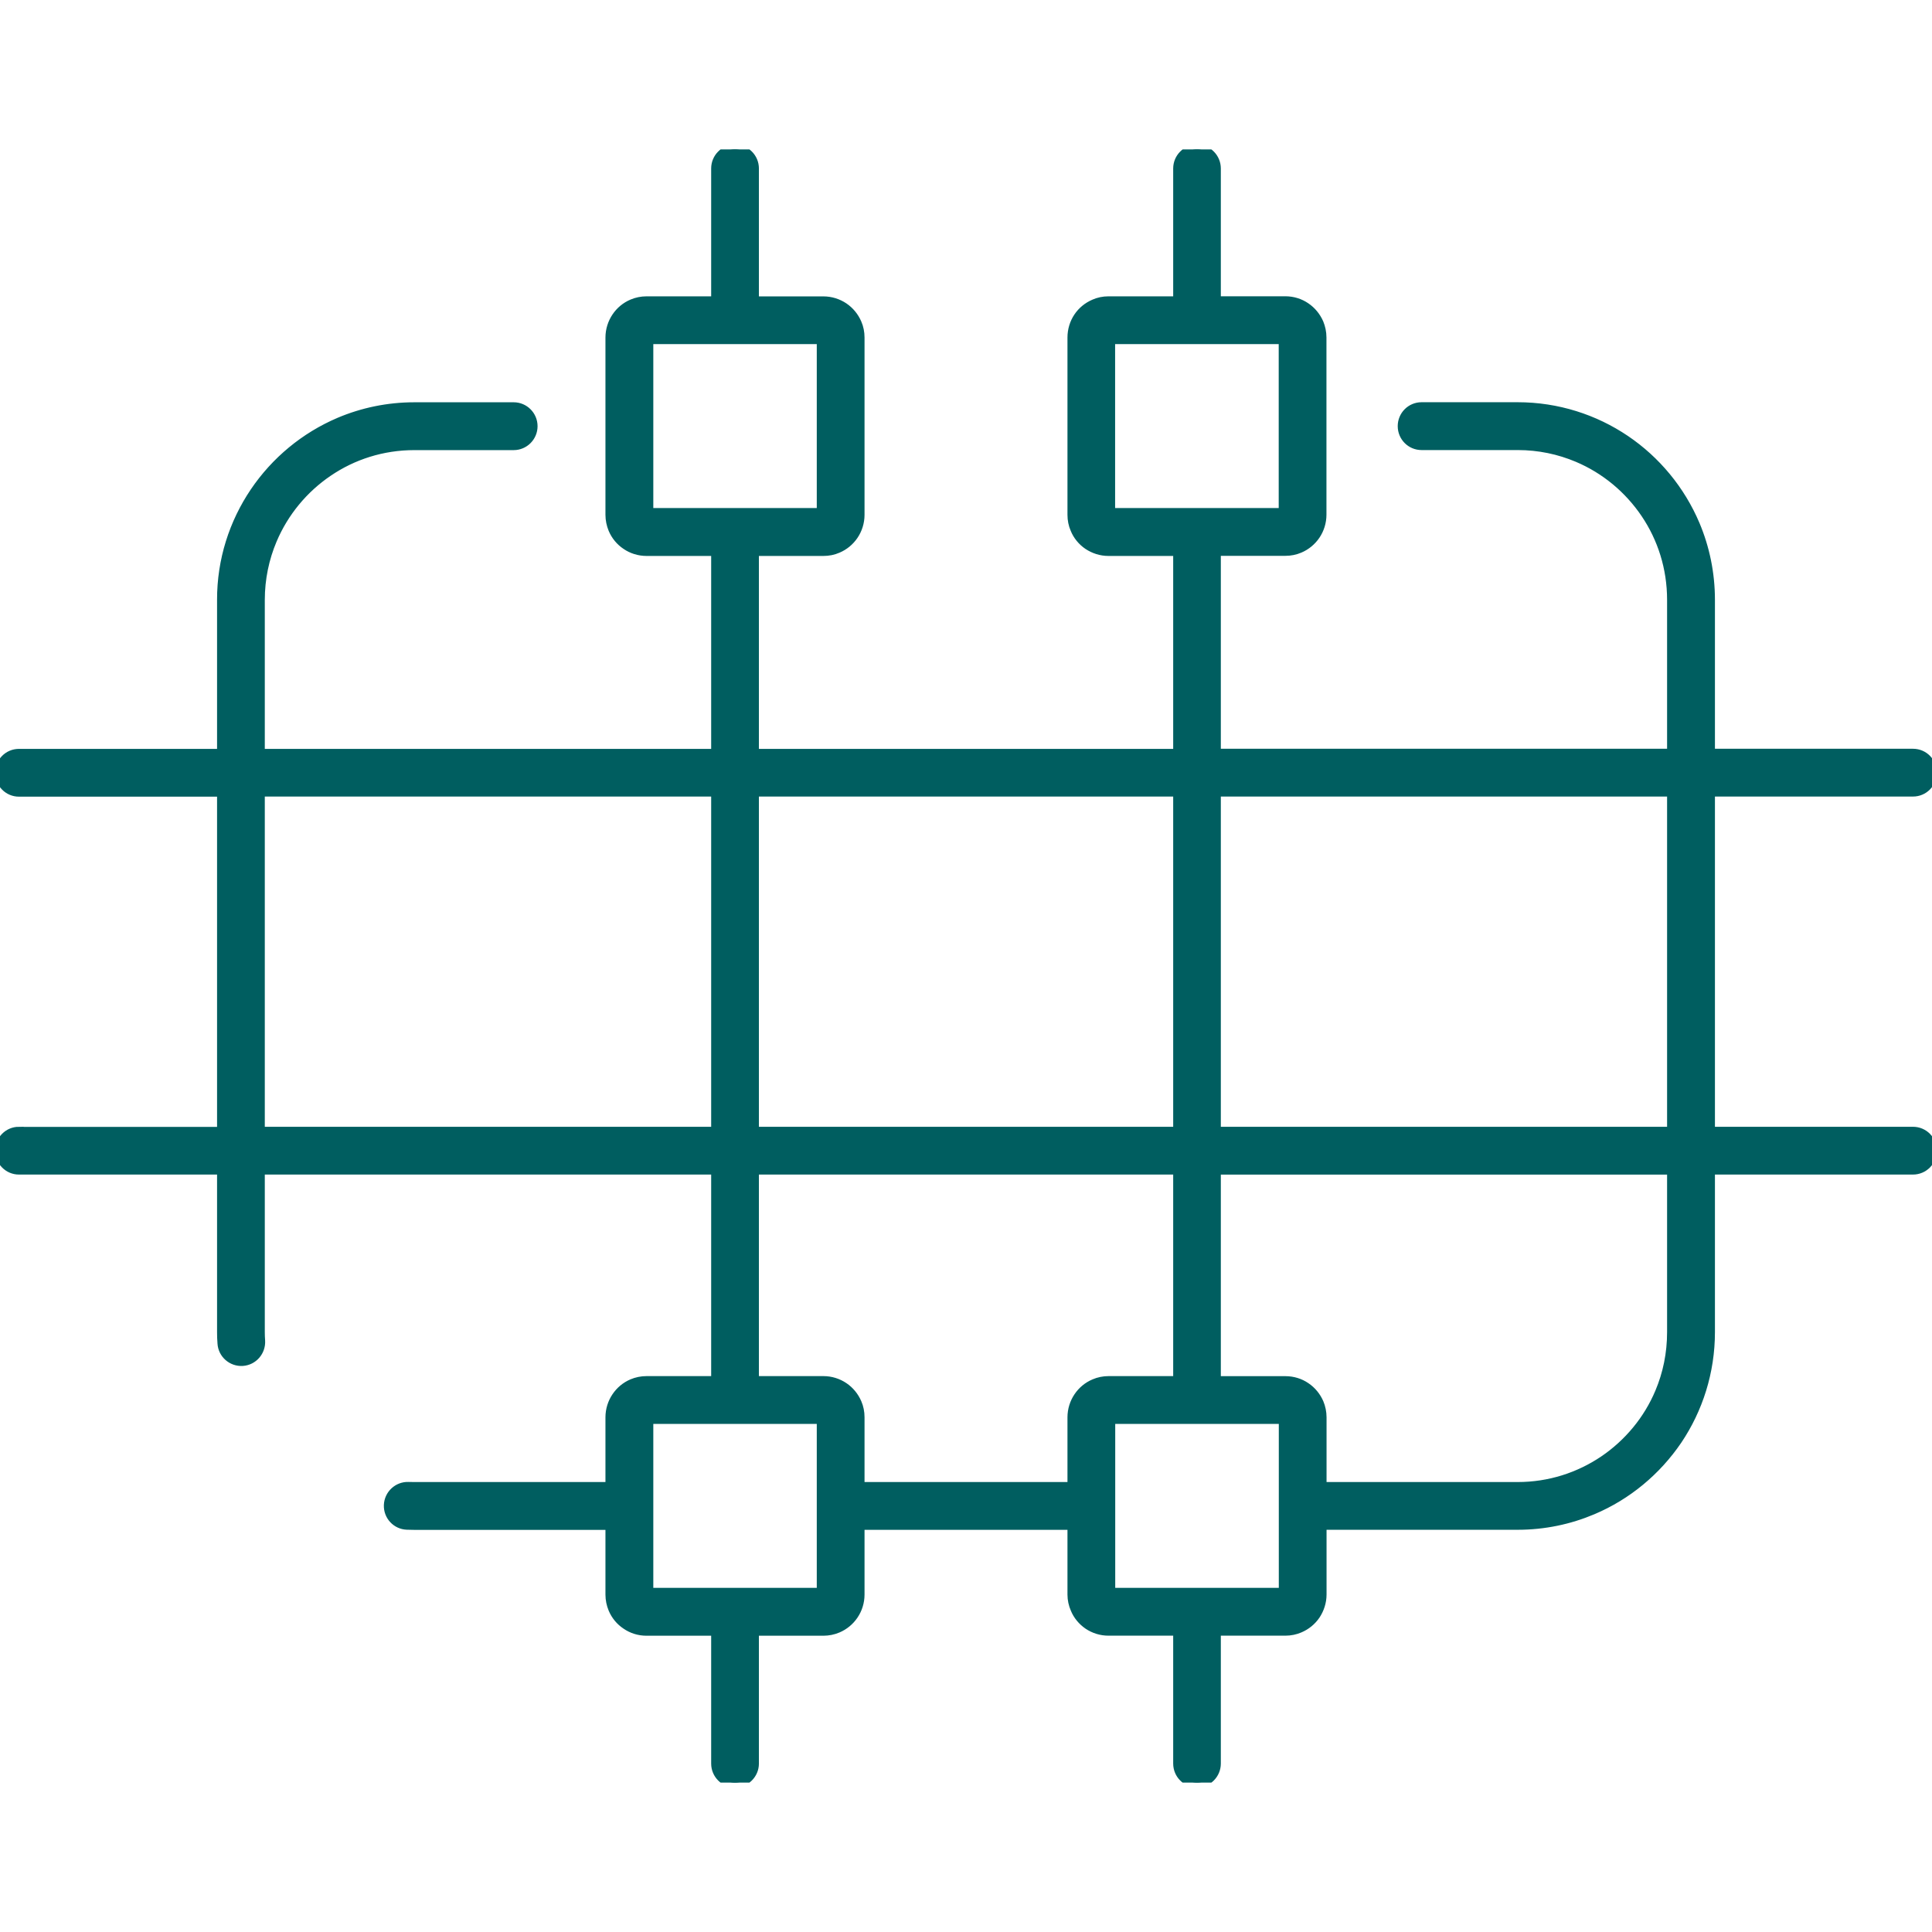 <svg width="100" height="100" viewBox="0 0 100 100" fill="none" xmlns="http://www.w3.org/2000/svg">
<g clip-path="url(#clip0_297_235)">
<path d="M0.978 58.572C0.437 58.572 0 59.015 0 59.557C0 60.099 0.437 60.545 0.978 60.545H11.485V68.948C11.485 69.137 11.49 69.331 11.507 69.531C11.54 70.076 12.015 70.486 12.555 70.451C13.096 70.415 13.505 69.944 13.473 69.4C13.462 69.257 13.456 69.107 13.456 68.948V60.545H37.06V71.477H33.466C33.209 71.477 32.958 71.529 32.734 71.624C32.396 71.767 32.112 72.005 31.91 72.306C31.708 72.604 31.588 72.971 31.588 73.359V76.96H21.446C21.348 76.96 21.244 76.96 21.14 76.955C20.6 76.936 20.141 77.36 20.119 77.905C20.097 78.452 20.523 78.909 21.064 78.928C21.195 78.933 21.315 78.936 21.446 78.936H31.588V82.537C31.588 82.794 31.642 83.044 31.735 83.268C31.877 83.607 32.112 83.892 32.418 84.094C32.713 84.297 33.078 84.417 33.466 84.415H37.06V91.283C37.06 91.83 37.502 92.271 38.043 92.271C38.583 92.271 39.031 91.828 39.031 91.283V84.415H42.619C42.876 84.415 43.127 84.362 43.351 84.267C43.69 84.124 43.974 83.886 44.176 83.588C44.378 83.29 44.498 82.923 44.498 82.535V78.933H55.502V82.535C55.502 82.792 55.557 83.041 55.655 83.265C55.792 83.605 56.032 83.889 56.327 84.092C56.627 84.294 56.993 84.415 57.381 84.412H60.974V91.28C60.974 91.828 61.411 92.268 61.957 92.268C62.503 92.268 62.94 91.825 62.94 91.28V84.412H66.534C66.79 84.412 67.036 84.36 67.26 84.264C67.599 84.122 67.888 83.884 68.09 83.585C68.287 83.287 68.412 82.92 68.412 82.532V78.931H78.554C79.925 78.931 81.235 78.652 82.431 78.145C84.223 77.387 85.735 76.123 86.817 74.531C87.887 72.938 88.515 71.014 88.515 68.948V60.545H99.017C99.563 60.545 100 60.102 100 59.557C100 59.012 99.563 58.572 99.017 58.572H88.515V40.979H99.017C99.563 40.979 100 40.539 100 39.992C100 39.444 99.563 39.006 99.017 39.006H88.515V31.049C88.515 29.675 88.237 28.359 87.734 27.166C86.975 25.374 85.713 23.849 84.124 22.774C82.535 21.699 80.613 21.069 78.554 21.069H73.579C73.033 21.069 72.596 21.512 72.596 22.057C72.596 22.602 73.033 23.045 73.579 23.045H78.554C79.662 23.045 80.706 23.269 81.661 23.672C83.098 24.279 84.315 25.297 85.178 26.575C86.041 27.853 86.538 29.388 86.538 31.049V39.006H62.94V28.52H66.528C66.79 28.52 67.031 28.471 67.26 28.373C67.599 28.23 67.883 27.992 68.085 27.694C68.287 27.396 68.407 27.026 68.407 26.641V17.465C68.407 17.208 68.352 16.959 68.26 16.732C68.112 16.395 67.877 16.108 67.577 15.906C67.282 15.703 66.916 15.585 66.528 15.585H62.94V8.72C62.94 8.175 62.498 7.732 61.957 7.732C61.417 7.732 60.974 8.175 60.974 8.72V15.588H57.375C57.113 15.588 56.867 15.64 56.644 15.739C56.305 15.884 56.021 16.116 55.819 16.417C55.617 16.718 55.502 17.082 55.502 17.471V26.646C55.502 26.903 55.551 27.152 55.65 27.377C55.786 27.716 56.026 28.003 56.321 28.203C56.627 28.406 56.988 28.526 57.375 28.526H60.974V39.012H39.031V28.526H42.619C42.876 28.526 43.127 28.477 43.351 28.378C43.69 28.236 43.974 27.998 44.176 27.7C44.378 27.401 44.498 27.035 44.498 26.646V17.471C44.498 17.214 44.449 16.962 44.35 16.738C44.203 16.398 43.968 16.114 43.668 15.911C43.367 15.709 43.002 15.591 42.619 15.591H39.031V8.72C39.031 8.175 38.589 7.732 38.043 7.732C37.497 7.732 37.06 8.175 37.06 8.72V15.588H33.466C33.209 15.588 32.958 15.64 32.734 15.736C32.396 15.878 32.112 16.116 31.91 16.417C31.708 16.718 31.588 17.082 31.588 17.471V26.646C31.588 26.903 31.642 27.152 31.735 27.379C31.877 27.716 32.112 28.003 32.418 28.206C32.713 28.408 33.078 28.526 33.466 28.526H37.06V39.012H13.456V31.054C13.456 29.946 13.68 28.895 14.084 27.938C14.691 26.501 15.706 25.278 16.979 24.416C18.251 23.551 19.786 23.048 21.446 23.048H26.591C27.131 23.048 27.574 22.604 27.574 22.06C27.574 21.515 27.131 21.072 26.591 21.072H21.446C20.075 21.072 18.765 21.351 17.569 21.857C15.783 22.618 14.265 23.88 13.189 25.472C12.113 27.065 11.479 28.991 11.485 31.054V39.012H0.978C0.437 39.012 0 39.453 0 39.997C0 40.542 0.437 40.985 0.978 40.985H11.485V58.577H0.978V58.572ZM57.468 26.547V17.561H66.436V26.547H61.974C61.974 26.547 61.963 26.547 61.957 26.547C61.952 26.547 61.946 26.547 61.946 26.547H57.468ZM33.565 26.547V17.561H42.526V26.547H38.059C38.059 26.547 38.048 26.547 38.043 26.547C38.037 26.547 38.037 26.547 38.032 26.547H33.565ZM38.059 82.436H33.565V73.452H42.526V82.436H38.059ZM44.498 76.958V73.357C44.498 73.099 44.449 72.848 44.35 72.623C44.203 72.284 43.968 71.999 43.668 71.797C43.367 71.594 43.002 71.477 42.619 71.477H39.031V60.545H60.974V71.477H57.381C57.124 71.477 56.873 71.529 56.654 71.624C56.31 71.767 56.026 72.005 55.824 72.306C55.622 72.604 55.502 72.971 55.502 73.359V76.96H44.498V76.958ZM61.974 82.436H57.474V77.946V73.452H66.441V82.436H61.974ZM86.538 68.951C86.538 70.062 86.32 71.11 85.916 72.068C85.315 73.504 84.294 74.728 83.021 75.592C81.743 76.454 80.214 76.96 78.554 76.96H68.412V73.359C68.412 73.102 68.358 72.85 68.265 72.626C68.118 72.287 67.883 72.002 67.582 71.8C67.287 71.597 66.921 71.48 66.534 71.48H62.94V60.547H86.538V68.951ZM86.538 40.979V58.572H62.94V40.979H86.538ZM60.974 40.979V58.572H39.031V40.979H60.974ZM13.456 40.979H37.06V58.572H13.456V40.979Z" fill="#005E60" stroke="#005E60" stroke-width="0.5"/>
</g>
<defs>
<clipPath id="clip0_297_235">
<rect width="100" height="84.536" fill="white" transform="translate(0 7.732)"/>
</clipPath>
</defs>
</svg>
